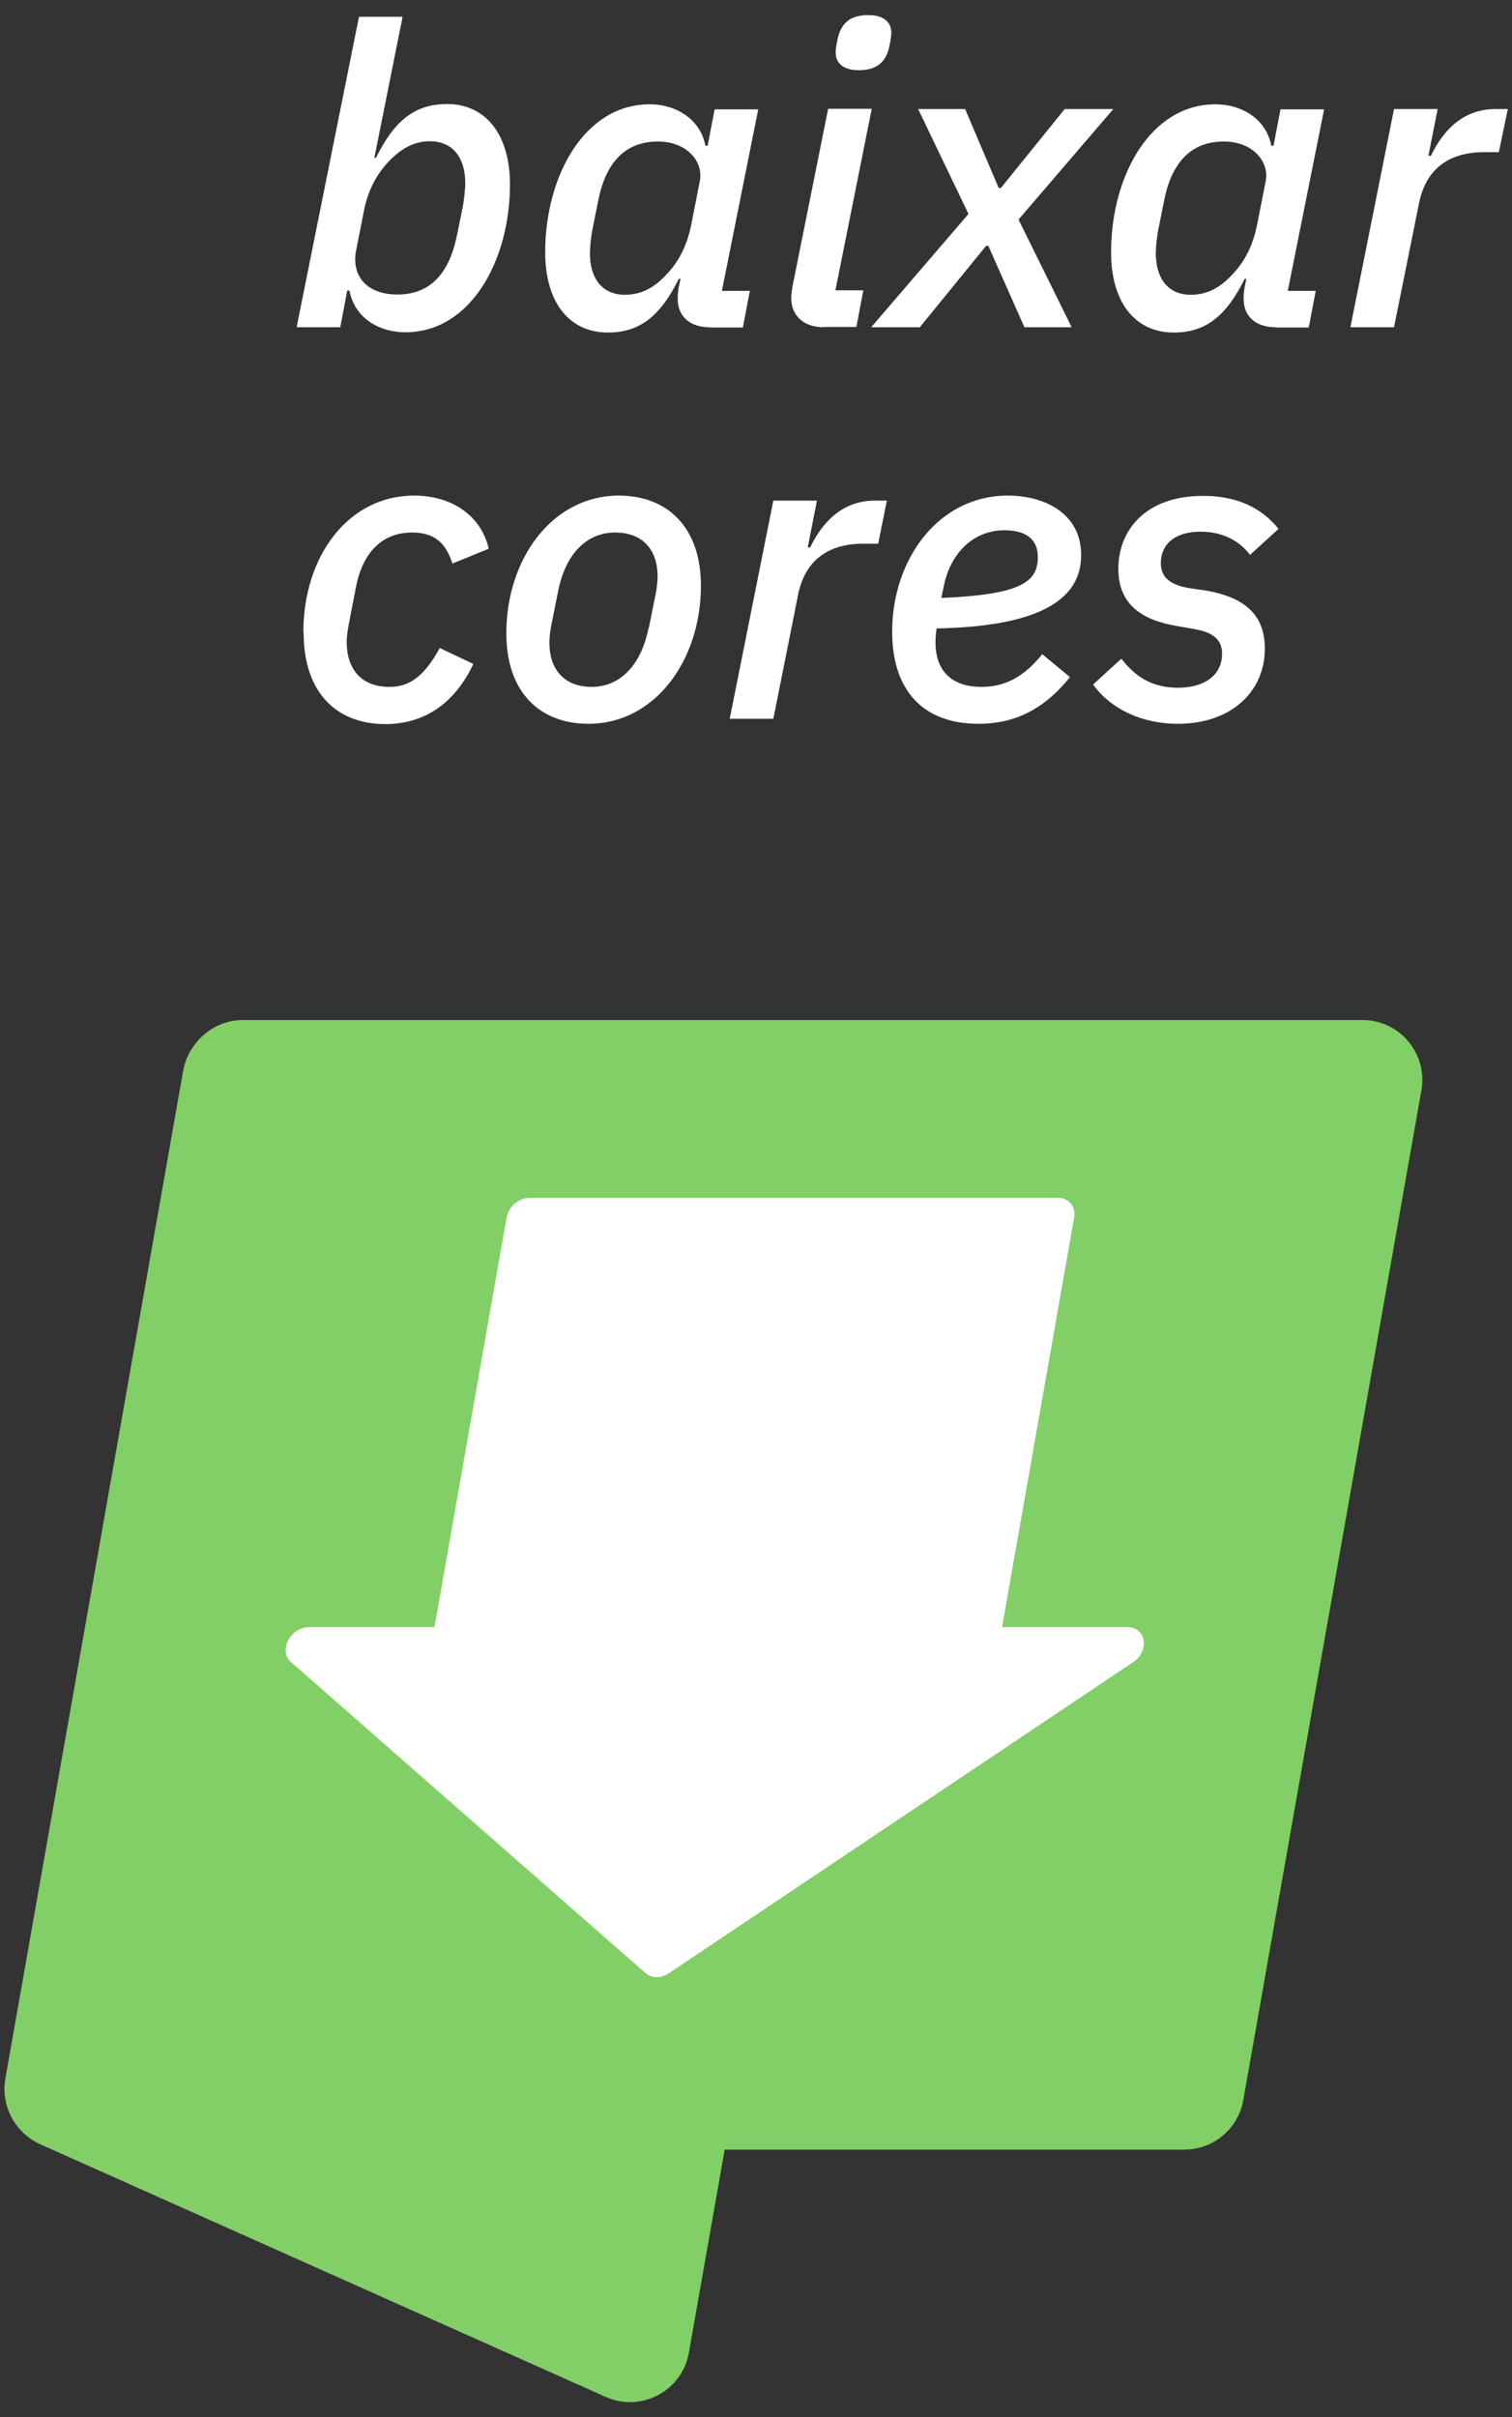 <?xml version="1.0" encoding="UTF-8"?><svg id="Camada_1" xmlns="http://www.w3.org/2000/svg" viewBox="0 0 54.08 86.43"><rect x="0" y="0" width="54.08" height="86.43" fill="#333333" stroke="none"/><defs><style>.cls-1{fill:#fff;}.cls-2{fill:#82ce67;}</style></defs><g><path class="cls-2" d="M48.73,36.47H8.69c-.67,0-1.28,.32-1.67,.81-.23,.28-.4,.62-.47,1.01L.19,74.33c-.14,.8,.19,1.6,.82,2.08,.05,.04,.1,.08,.16,.11,.08,.05,.16,.1,.25,.14h0s20.24,9.04,20.24,9.04c1.27,.57,2.74-.21,2.98-1.58l1.28-7.26h16.44c1.04,0,1.93-.75,2.11-1.77l6.37-36.11c.23-1.31-.78-2.51-2.11-2.51Z"/><path class="cls-1" d="M10.41,59.43l12.68,11.12c.22,.19,.56,.19,.84,0l16.6-11.12c.6-.4,.47-1.25-.2-1.25h-4.49s2.58-14.65,2.58-14.65c.07-.38-.19-.7-.57-.7h-5.22c-.53,0-7.94,0-8.47,0h-5.22c-.38,0-.75,.31-.82,.7l-2.58,14.65h-4.49c-.67,0-1.1,.85-.64,1.25Z"/></g><g><path class="cls-1" d="M12.84,.6h1.56l-1.01,5.04h.06c.63-1.28,1.35-1.92,2.54-1.92,1.42,0,2.25,1.14,2.25,2.87,0,2.73-1.41,5.29-3.74,5.29-1,0-1.83-.56-2-1.49h-.08l-.25,1.31h-1.56L12.84,.6Zm3.5,7.84l.22-1.09c.04-.24,.08-.56,.08-.81,0-.87-.42-1.49-1.27-1.49-.62,0-1.1,.33-1.49,.75-.42,.45-.72,1.02-.86,1.72l-.28,1.42c-.18,.88,.33,1.59,1.48,1.59s1.84-.73,2.12-2.1Z"/><path class="cls-1" d="M25.38,11.7c-.71,0-1.14-.39-1.14-1.02,0-.15,.02-.31,.04-.43l.06-.28h-.06c-.63,1.27-1.35,1.92-2.53,1.92-1.44,0-2.25-1.14-2.25-2.87,0-2.73,1.41-5.29,3.73-5.29,1,0,1.83,.57,2,1.48h.08l.25-1.3h1.56l-1.3,6.49h1l-.25,1.31h-1.18Zm-1.52-1.91c.44-.46,.72-1.05,.86-1.74l.31-1.57c.14-.69-.45-1.42-1.5-1.42-1.16,0-1.86,.74-2.13,2.1l-.22,1.09c-.04,.24-.08,.57-.08,.81,0,.87,.42,1.48,1.25,1.48,.65,0,1.11-.31,1.51-.75Z"/><path class="cls-1" d="M29.47,11.7c-.75,0-1.17-.43-1.17-1.05,0-.12,.02-.22,.04-.38l1.28-6.38h1.56l-1.3,6.49h1l-.25,1.31h-1.16Zm.42-9.83c0-.12,.03-.3,.08-.52,.11-.46,.38-.81,1.08-.81,.58,0,.83,.27,.83,.63,0,.12-.03,.3-.08,.53-.11,.46-.38,.81-1.08,.81-.58,0-.83-.27-.83-.63Z"/><path class="cls-1" d="M31.16,11.7l3.48-4.05-1.8-3.75h1.68l1.2,2.82h.08l2.28-2.82h1.74l-3.39,3.95,1.9,3.85h-1.69l-1.29-2.91h-.08l-2.37,2.91h-1.74Z"/><path class="cls-1" d="M45.62,11.7c-.71,0-1.14-.39-1.14-1.02,0-.15,.02-.31,.04-.43l.06-.28h-.06c-.63,1.27-1.35,1.92-2.53,1.92-1.44,0-2.25-1.14-2.25-2.87,0-2.73,1.41-5.29,3.73-5.29,1,0,1.83,.57,2,1.48h.08l.25-1.3h1.56l-1.3,6.49h1l-.25,1.31h-1.18Zm-1.52-1.91c.44-.46,.72-1.05,.86-1.74l.31-1.57c.14-.69-.45-1.42-1.5-1.42-1.16,0-1.86,.74-2.13,2.1l-.22,1.09c-.04,.24-.08,.57-.08,.81,0,.87,.42,1.48,1.25,1.48,.65,0,1.11-.31,1.51-.75Z"/><path class="cls-1" d="M48.3,11.7l1.56-7.8h1.56l-.33,1.67h.09c.38-.79,1.06-1.67,2.31-1.67h.44l-.32,1.54h-.52c-1.38,0-2.12,.71-2.34,1.85l-.89,4.41h-1.56Z"/><path class="cls-1" d="M10.85,22.61c0-2.73,1.61-4.89,3.96-4.89,1.42,0,2.42,.78,2.67,1.9l-1.3,.53c-.22-.71-.62-1.11-1.44-1.11-1.08,0-1.77,.72-2.01,1.96l-.25,1.29c-.04,.23-.08,.46-.08,.66,0,.95,.5,1.61,1.53,1.61,.76,0,1.26-.42,1.8-1.39l1.2,.57c-.66,1.4-1.74,2.15-3.15,2.15-1.74,0-2.92-1.12-2.92-3.27Z"/><path class="cls-1" d="M18.11,22.65c0-2.7,1.67-4.93,4.02-4.93,1.75,0,2.94,1.14,2.94,3.22,0,2.7-1.67,4.94-4.02,4.94-1.75,0-2.94-1.14-2.94-3.23Zm5.1-.21l.25-1.25c.03-.17,.06-.38,.06-.58,0-.95-.53-1.57-1.52-1.57s-1.77,.73-2.04,2.11l-.25,1.25c-.03,.18-.06,.38-.06,.58,0,.94,.52,1.58,1.51,1.58s1.77-.74,2.04-2.12Z"/><path class="cls-1" d="M26.1,25.7l1.56-7.8h1.56l-.33,1.67h.09c.38-.79,1.07-1.67,2.31-1.67h.43l-.31,1.54h-.53c-1.38,0-2.12,.71-2.34,1.85l-.88,4.41h-1.56Z"/><path class="cls-1" d="M31.91,22.58c0-2.55,1.63-4.86,4.14-4.86,1.26,0,2.62,.6,2.62,2.13,0,1.65-1.61,2.55-5.17,2.62-.03,.2-.04,.38-.04,.5,0,.96,.52,1.59,1.65,1.59,.86,0,1.53-.38,2.17-1.17l.99,.82c-.97,1.21-2.05,1.67-3.27,1.67-2.01,0-3.09-1.22-3.09-3.3Zm1.84-1.59l-.08,.39c2.85-.12,3.45-.57,3.45-1.46,0-.78-.62-.96-1.2-.96-1.08,0-1.93,.79-2.17,2.03Z"/><path class="cls-1" d="M39.09,24.48l1.02-.93c.5,.66,1.12,1.04,2.02,1.04,.99,0,1.58-.48,1.58-1.21,0-.42-.21-.75-.96-.88l-.67-.12c-1.25-.21-2.08-.78-2.08-2.04,0-1.38,.97-2.61,3.03-2.61,1.18,0,2.07,.4,2.7,1.18l-1.02,.93c-.36-.48-.95-.83-1.77-.83-.94,0-1.42,.47-1.42,1.12,0,.44,.23,.75,.96,.89l.68,.1c1.29,.23,2.08,.81,2.08,2.07,0,1.54-1.2,2.69-3.12,2.69-1.23,0-2.37-.5-3.02-1.4Z"/></g></svg>